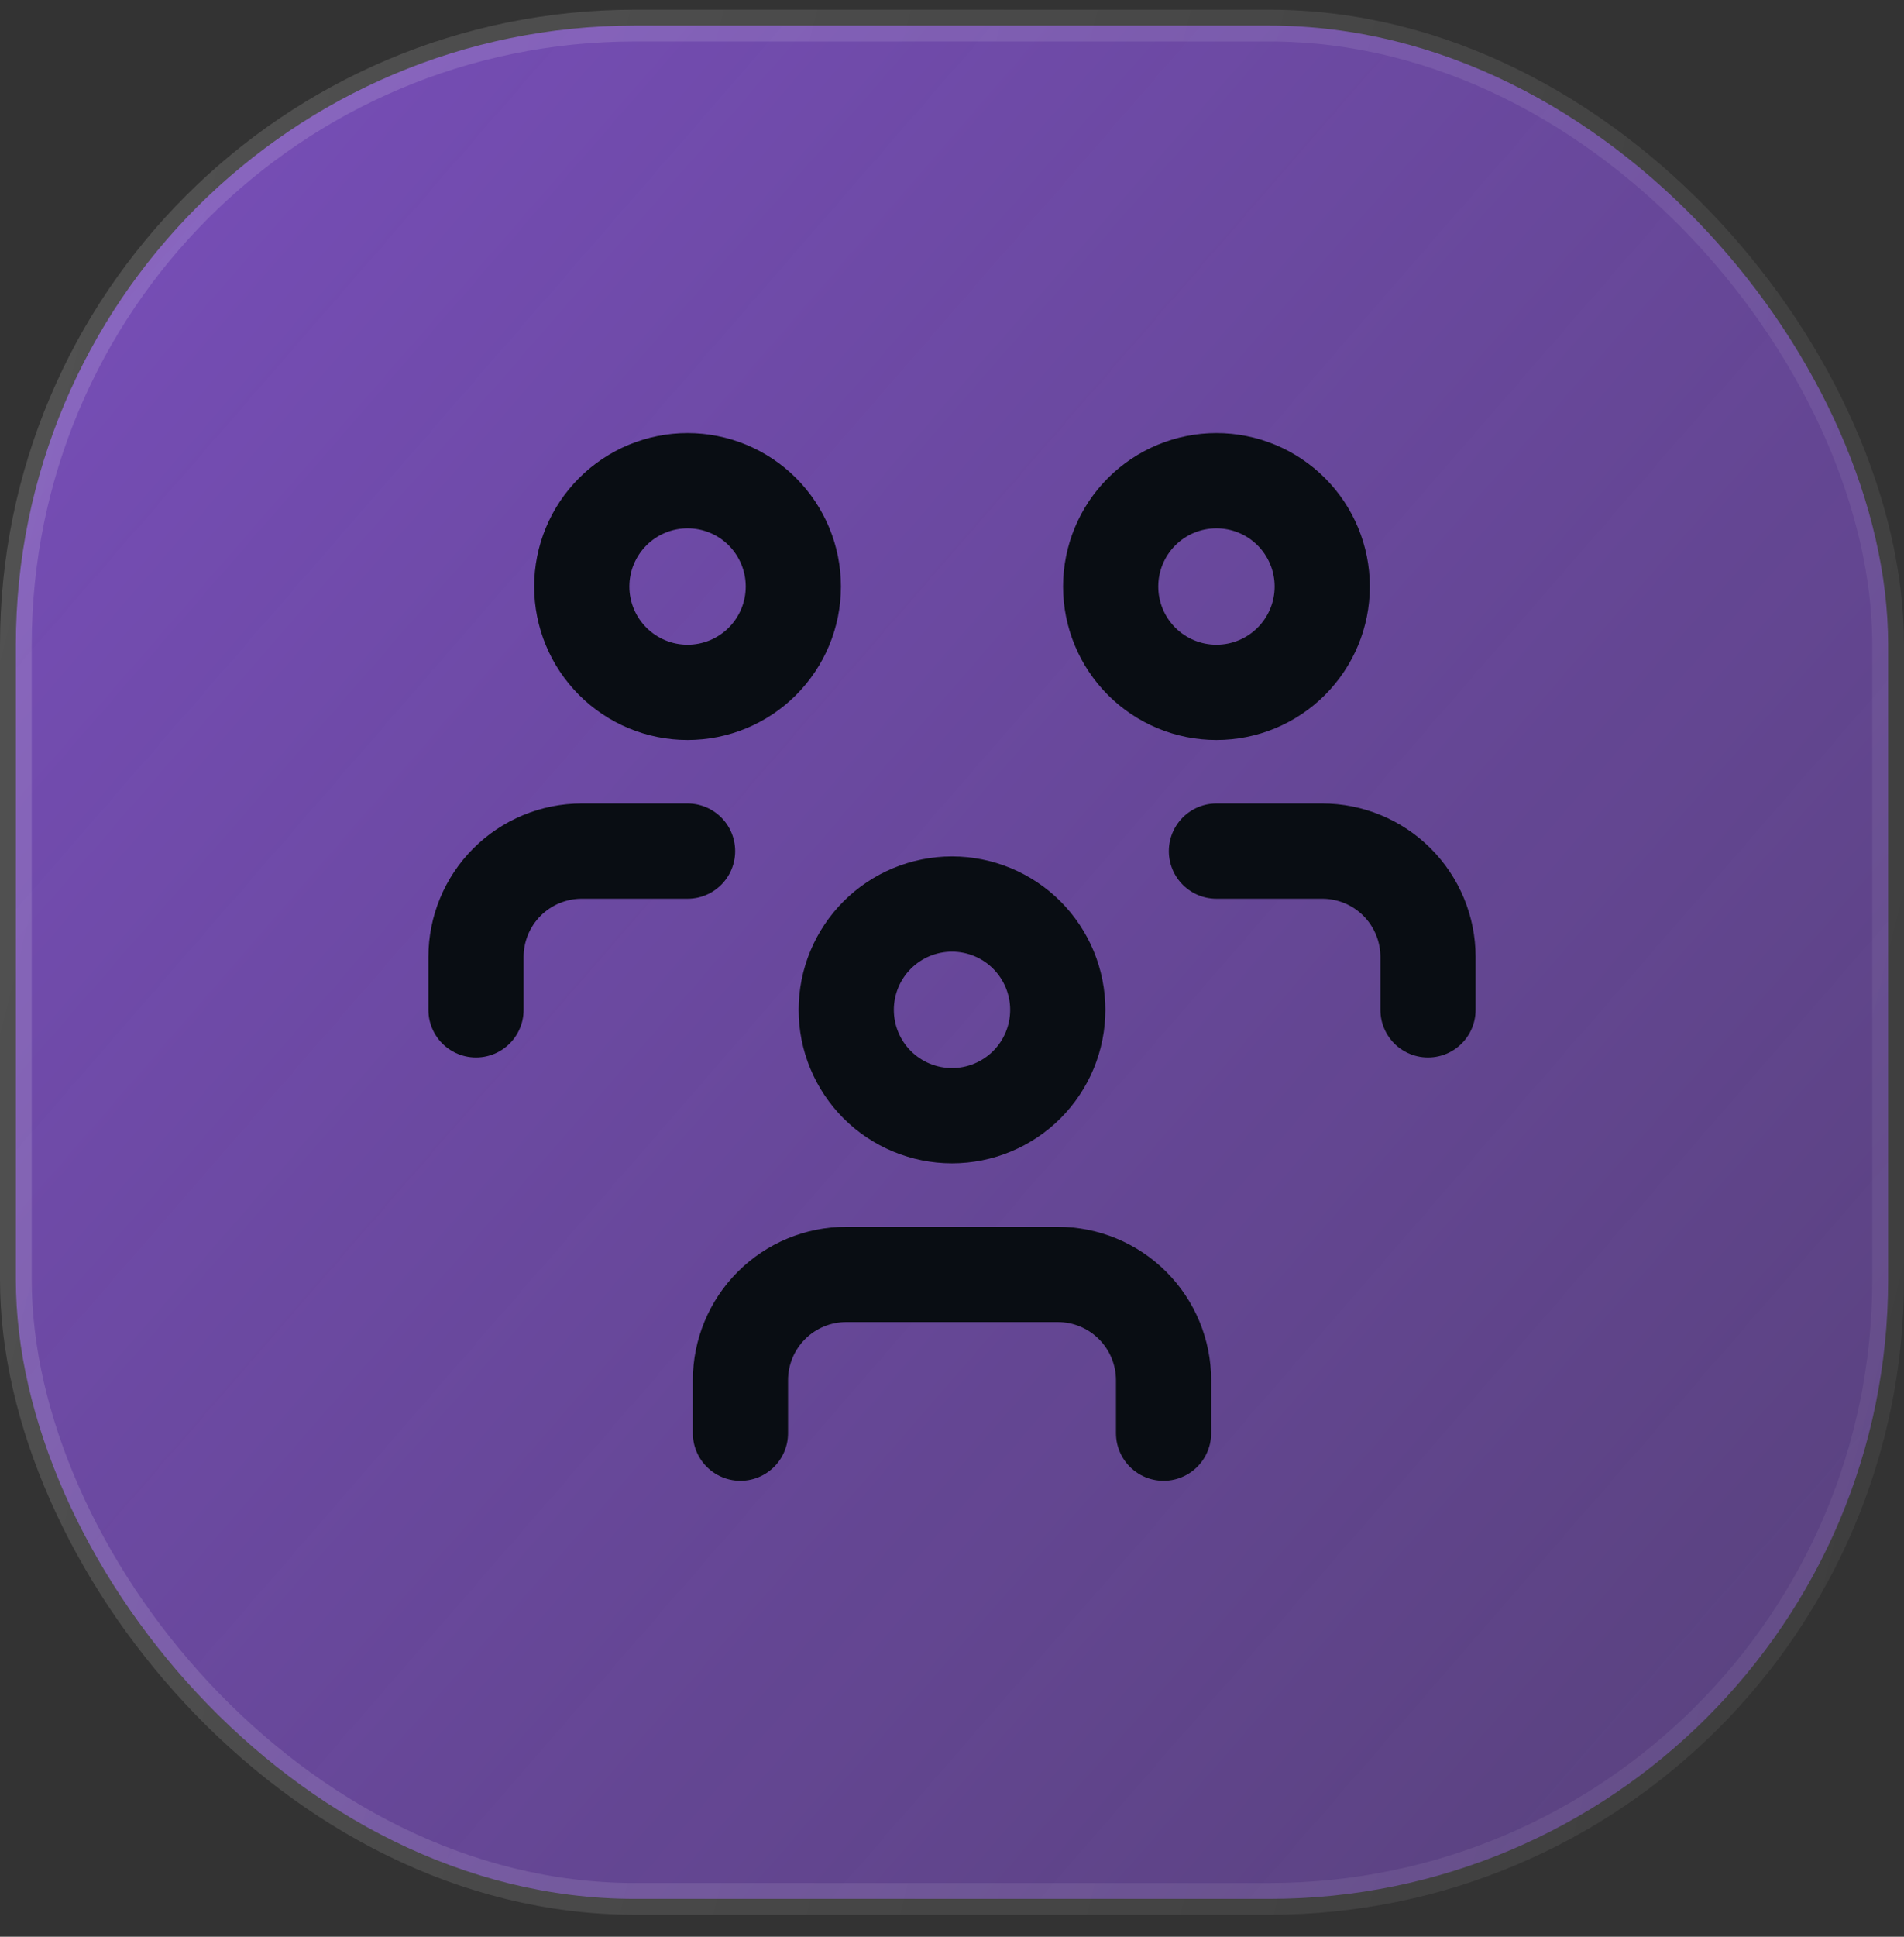 <svg width="60" height="61" viewBox="0 0 60 61" fill="none" xmlns="http://www.w3.org/2000/svg">
  <rect x="0" y="0" width="60" height="61" fill="#333333" stroke="none"/>
  <rect x="0.5" y="0.807" width="59" height="59" rx="19.5" fill="url(#paint0_linear_8600_163)" />
  <rect x="0.5" y="0.807" width="59" height="59" rx="19.5" stroke="url(#paint1_linear_8600_163)" />
  <path
    d="M23.333 45.14V43.474C23.333 42.589 23.684 41.742 24.31 41.116C24.935 40.491 25.783 40.14 26.667 40.14H33.333C34.217 40.14 35.065 40.491 35.69 41.116C36.316 41.742 36.667 42.589 36.667 43.474V45.14M38.333 26.807H41.667C42.551 26.807 43.399 27.158 44.024 27.783C44.649 28.408 45 29.256 45 30.14V31.807M15 31.807V30.14C15 29.256 15.351 28.408 15.976 27.783C16.601 27.158 17.449 26.807 18.333 26.807H21.667M26.667 31.807C26.667 32.691 27.018 33.539 27.643 34.164C28.268 34.789 29.116 35.14 30 35.14C30.884 35.14 31.732 34.789 32.357 34.164C32.982 33.539 33.333 32.691 33.333 31.807C33.333 30.923 32.982 30.075 32.357 29.45C31.732 28.825 30.884 28.474 30 28.474C29.116 28.474 28.268 28.825 27.643 29.45C27.018 30.075 26.667 30.923 26.667 31.807ZM35 18.474C35 19.358 35.351 20.205 35.976 20.831C36.601 21.456 37.449 21.807 38.333 21.807C39.217 21.807 40.065 21.456 40.69 20.831C41.316 20.205 41.667 19.358 41.667 18.474C41.667 17.589 41.316 16.742 40.69 16.116C40.065 15.491 39.217 15.14 38.333 15.14C37.449 15.14 36.601 15.491 35.976 16.116C35.351 16.742 35 17.589 35 18.474ZM18.333 18.474C18.333 19.358 18.684 20.205 19.31 20.831C19.935 21.456 20.783 21.807 21.667 21.807C22.551 21.807 23.399 21.456 24.024 20.831C24.649 20.205 25 19.358 25 18.474C25 17.589 24.649 16.742 24.024 16.116C23.399 15.491 22.551 15.14 21.667 15.14C20.783 15.14 19.935 15.491 19.31 16.116C18.684 16.742 18.333 17.589 18.333 18.474Z"
    stroke="#090D13" stroke-width="3" stroke-linecap="round" stroke-linejoin="round" />
  <defs>
    <linearGradient id="paint0_linear_8600_163" x1="2.143" y1="2.452" x2="59.655" y2="52.373"
      gradientUnits="userSpaceOnUse">
      <stop stop-color="#9459F1" stop-opacity="0.7" />
      <stop offset="1" stop-color="#9459F1" stop-opacity="0.4" />
    </linearGradient>
    <linearGradient id="paint1_linear_8600_163" x1="0" y1="0.307" x2="70.608" y2="18.019"
      gradientUnits="userSpaceOnUse">
      <stop stop-color="white" stop-opacity="0.15" />
      <stop offset="1" stop-color="white" stop-opacity="0.05" />
    </linearGradient>
  </defs>
</svg>
